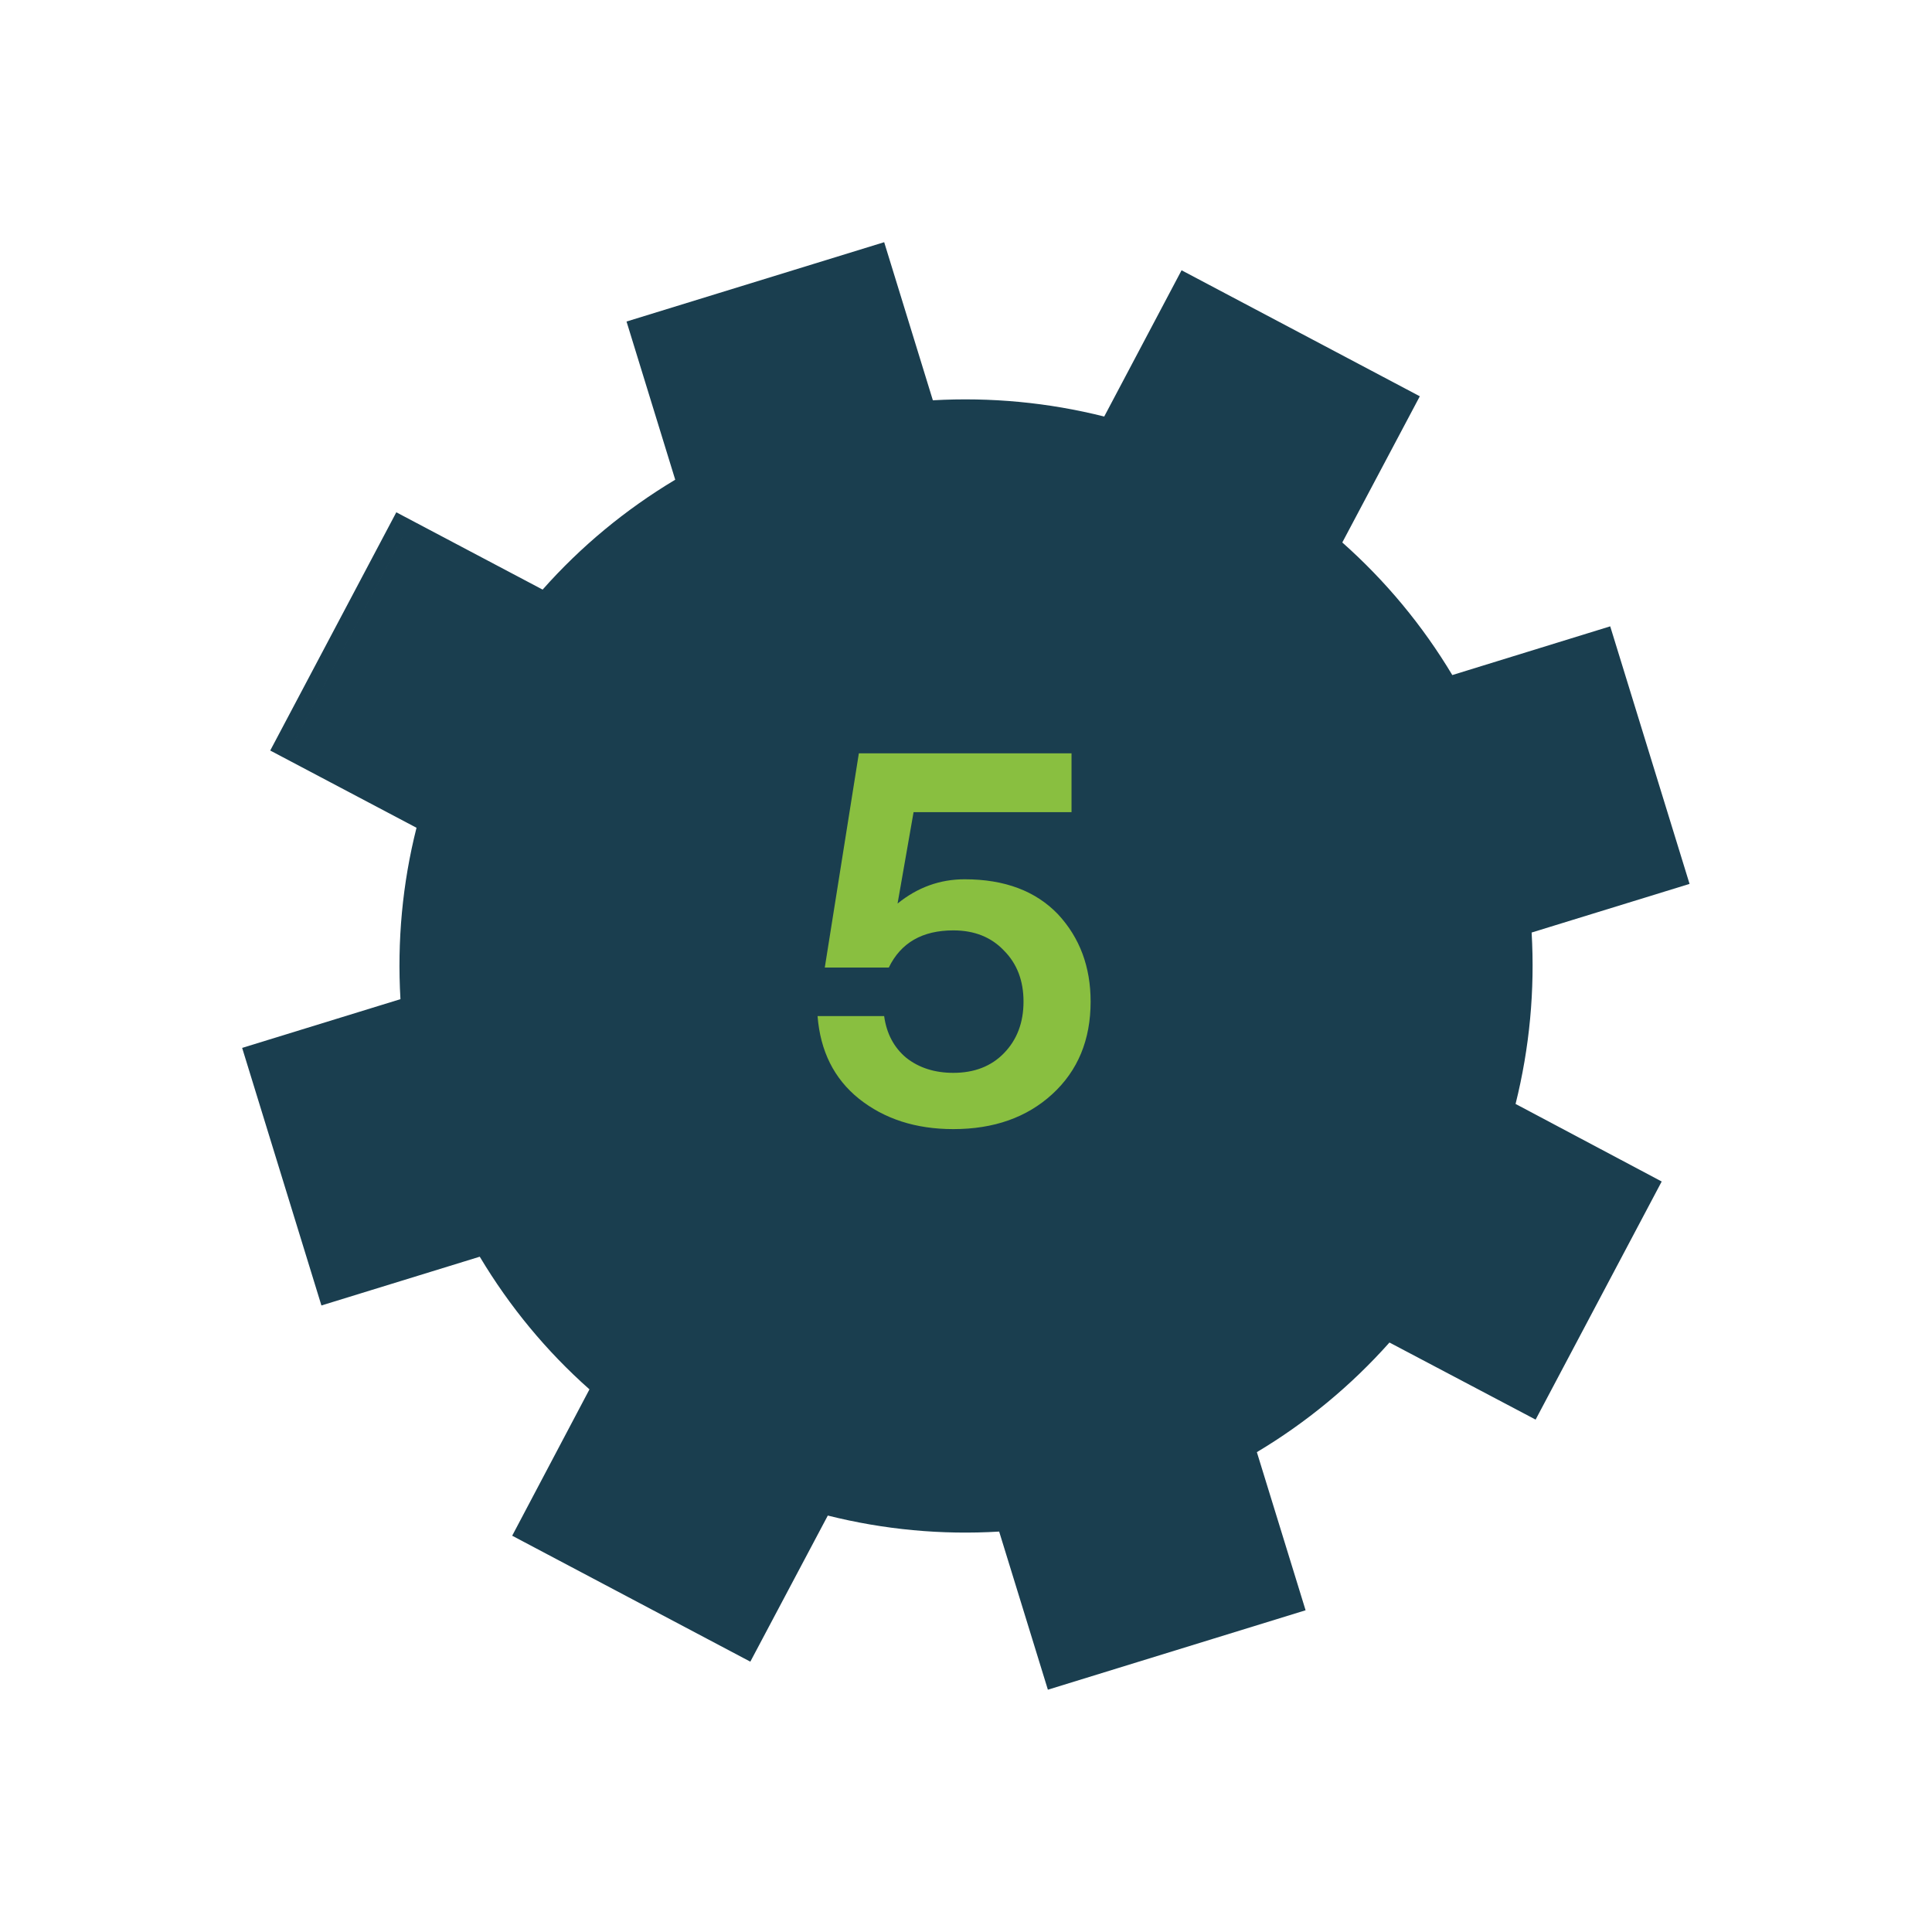 <svg xmlns="http://www.w3.org/2000/svg" width="131" height="131" viewBox="0 0 131 131" fill="none"><path d="M94.323 90.561L104.099 95.72L112.084 80.642L102.308 75.453C103.361 71.441 103.755 67.306 103.462 63.142L114.03 59.887L109.007 43.578L98.443 46.836C96.342 43.231 93.696 40.043 90.54 37.309L95.725 27.531L80.641 19.553L75.469 29.334C71.444 28.269 67.314 27.883 63.161 28.167L59.905 17.593L43.589 22.613L46.847 33.194C43.243 35.295 40.038 37.943 37.321 41.088L27.534 35.913L19.549 51.001L29.331 56.168C28.26 60.195 27.886 64.321 28.177 68.478L17.587 71.738L22.604 88.048L33.196 84.785C35.293 88.388 37.929 91.596 41.073 94.313L35.901 104.103L50.982 112.079L56.163 102.309C60.187 103.367 64.314 103.757 68.47 103.459L71.728 114.039L88.048 109.011L84.784 98.433C88.382 96.344 91.576 93.695 94.31 90.559" fill="#1A3E4F"></path><path d="M50.876 112.67L34.729 104.13L39.969 94.206C37.064 91.633 34.561 88.61 32.53 85.211L21.794 88.518L16.419 71.053L27.153 67.749C26.923 63.807 27.287 59.903 28.242 56.127L18.323 50.89L26.872 34.736L36.793 39.978C39.375 37.063 42.394 34.559 45.784 32.527L42.482 21.801L59.952 16.422L63.253 27.142C67.176 26.92 71.082 27.29 74.872 28.243L80.117 18.326L96.271 26.87L91.015 36.782C93.953 39.39 96.461 42.411 98.474 45.773L109.181 42.469L114.561 59.933L103.853 63.231C104.08 67.135 103.716 71.039 102.764 74.853L112.672 80.112L104.123 96.257L94.213 91.03C91.603 93.962 88.58 96.456 85.222 98.463L88.526 109.185L71.052 114.571L67.748 103.849C63.849 104.084 59.946 103.72 56.13 102.763L50.878 112.667L50.876 112.67ZM36.305 103.647L50.391 111.098L55.532 101.41L55.979 101.529C59.965 102.578 64.05 102.958 68.127 102.662L68.589 102.627L71.823 113.118L87.07 108.421L83.837 97.93L84.238 97.697C87.779 95.641 90.943 93.026 93.64 89.925L93.943 89.578L103.64 94.691L111.098 80.601L101.404 75.457L101.523 75.01C102.569 71.031 102.95 66.941 102.662 62.859L102.631 62.399L113.109 59.171L108.417 43.934L97.943 47.164L97.709 46.766C95.642 43.219 93.016 40.059 89.907 37.362L89.556 37.057L94.701 27.361L80.611 19.907L75.481 29.61L75.034 29.491C71.079 28.444 66.988 28.058 62.882 28.338L62.422 28.37L59.19 17.884L43.945 22.578L47.178 33.069L46.781 33.303C43.204 35.392 40.039 38.011 37.379 41.094L37.077 41.447L27.368 36.313L19.911 50.408L29.615 55.534L29.496 55.981C28.449 59.918 28.067 64.008 28.36 68.135L28.391 68.594L17.891 71.829L22.581 87.07L33.087 83.833L33.319 84.235C35.407 87.82 38.026 90.986 41.097 93.64L41.45 93.942L36.321 103.651L36.305 103.647Z" fill="#1A3E4F"></path><path d="M65.41 59.62C68.117 59.62 70.228 60.413 71.745 62C73.215 63.587 73.95 65.558 73.95 67.915C73.95 70.505 73.087 72.593 71.36 74.18C69.633 75.767 67.393 76.56 64.64 76.56C62.097 76.56 59.962 75.872 58.235 74.495C56.555 73.142 55.622 71.275 55.435 68.895H59.95C60.113 70.085 60.615 71.03 61.455 71.73C62.318 72.407 63.38 72.745 64.64 72.745C66.063 72.745 67.207 72.302 68.07 71.415C68.957 70.505 69.4 69.338 69.4 67.915C69.4 66.492 68.957 65.337 68.07 64.45C67.207 63.54 66.063 63.085 64.64 63.085C62.54 63.085 61.082 63.925 60.265 65.605H55.925L58.235 51.08H72.655V55.07H61.945L60.86 61.265C62.213 60.168 63.73 59.62 65.41 59.62Z" fill="#89BF40"></path></svg>